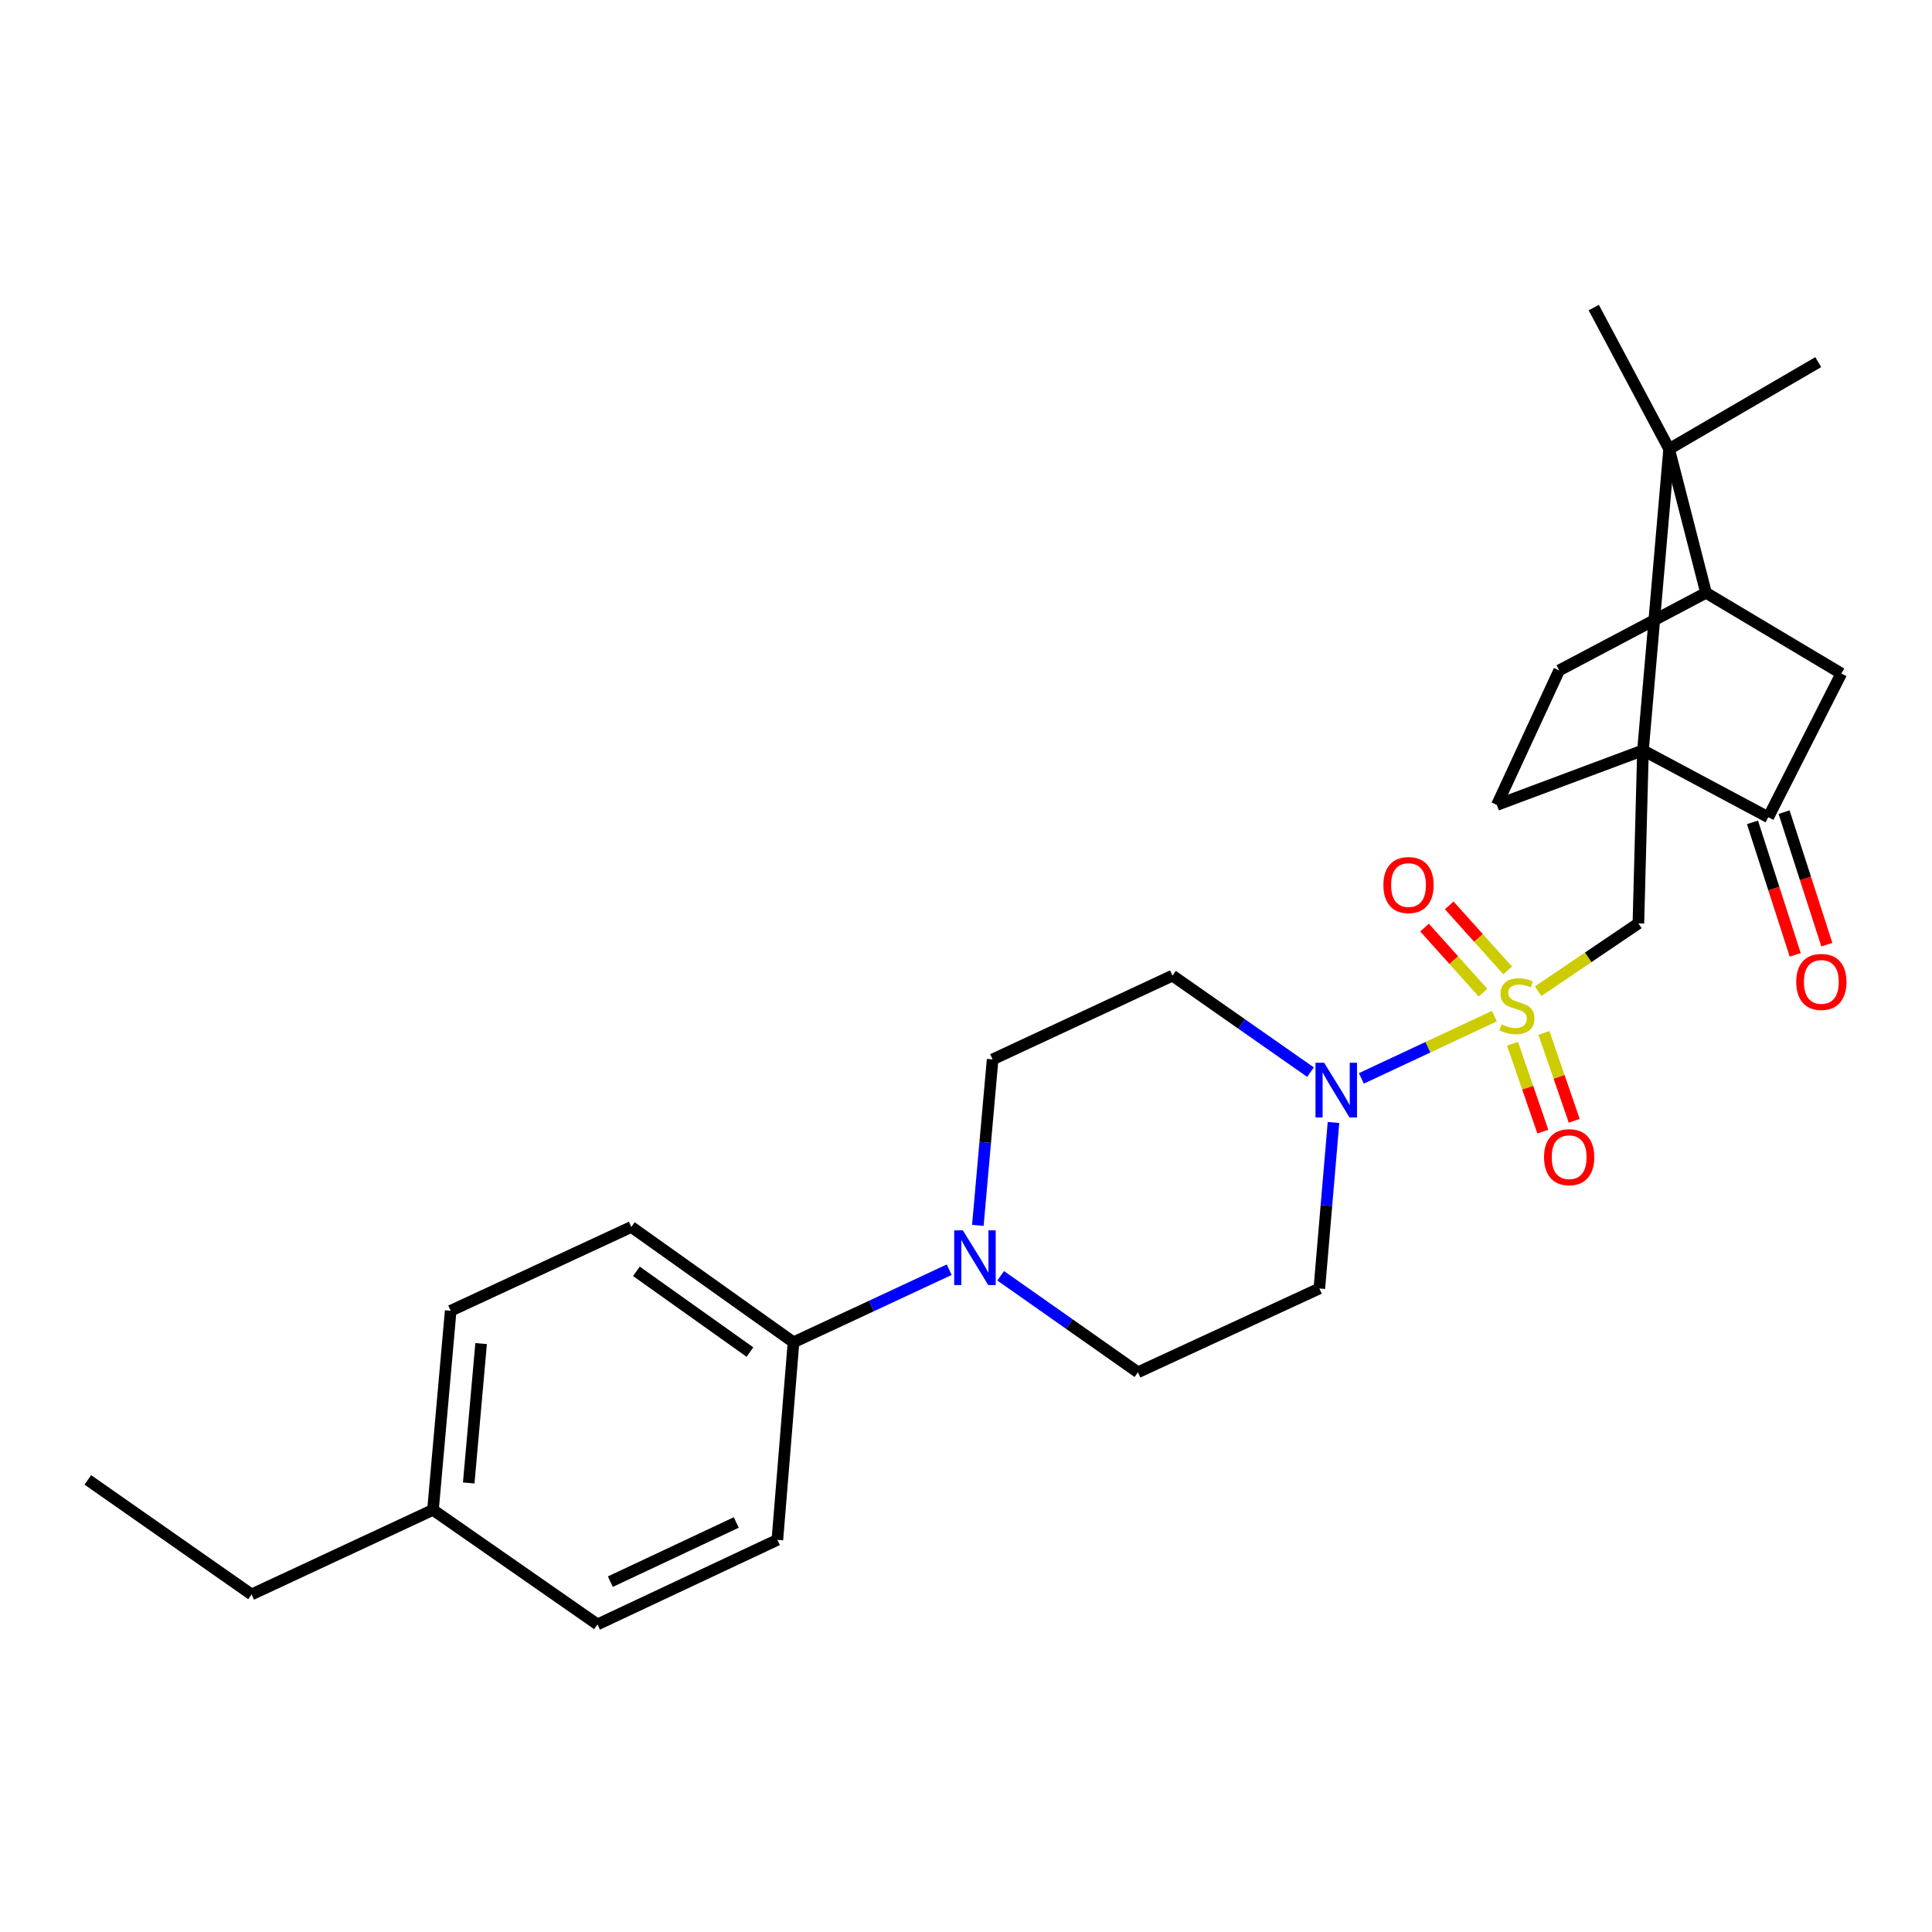 <?xml version='1.0' encoding='iso-8859-1'?>
<svg version='1.1' baseProfile='full'
              xmlns='http://www.w3.org/2000/svg'
                      xmlns:rdkit='http://www.rdkit.org/xml'
                      xmlns:xlink='http://www.w3.org/1999/xlink'
                  xml:space='preserve'
width='1000px' height='1000px' viewBox='0 0 1000 1000'>
<!-- END OF HEADER -->
<rect style='opacity:1.0;fill:#FFFFFF;stroke:none' width='1000' height='1000' x='0' y='0'> </rect>
<path class='bond-1' d='M 773.498,525.945 L 739.069,542.057' style='fill:none;fill-rule:evenodd;stroke:#CCCC00;stroke-width:6px;stroke-linecap:butt;stroke-linejoin:miter;stroke-opacity:1' />
<path class='bond-1' d='M 739.069,542.057 L 704.641,558.168' style='fill:none;fill-rule:evenodd;stroke:#0000FF;stroke-width:6px;stroke-linecap:butt;stroke-linejoin:miter;stroke-opacity:1' />
<path class='bond-2' d='M 796.137,513.057 L 822.081,495.497' style='fill:none;fill-rule:evenodd;stroke:#CCCC00;stroke-width:6px;stroke-linecap:butt;stroke-linejoin:miter;stroke-opacity:1' />
<path class='bond-2' d='M 822.081,495.497 L 848.026,477.936' style='fill:none;fill-rule:evenodd;stroke:#000000;stroke-width:6px;stroke-linecap:butt;stroke-linejoin:miter;stroke-opacity:1' />
<path class='bond-11' d='M 782.88,540.244 L 790.726,562.989' style='fill:none;fill-rule:evenodd;stroke:#CCCC00;stroke-width:6px;stroke-linecap:butt;stroke-linejoin:miter;stroke-opacity:1' />
<path class='bond-11' d='M 790.726,562.989 L 798.572,585.734' style='fill:none;fill-rule:evenodd;stroke:#FF0000;stroke-width:6px;stroke-linecap:butt;stroke-linejoin:miter;stroke-opacity:1' />
<path class='bond-11' d='M 799.133,534.637 L 806.979,557.383' style='fill:none;fill-rule:evenodd;stroke:#CCCC00;stroke-width:6px;stroke-linecap:butt;stroke-linejoin:miter;stroke-opacity:1' />
<path class='bond-11' d='M 806.979,557.383 L 814.825,580.128' style='fill:none;fill-rule:evenodd;stroke:#FF0000;stroke-width:6px;stroke-linecap:butt;stroke-linejoin:miter;stroke-opacity:1' />
<path class='bond-12' d='M 780.375,502.298 L 765.248,485.459' style='fill:none;fill-rule:evenodd;stroke:#CCCC00;stroke-width:6px;stroke-linecap:butt;stroke-linejoin:miter;stroke-opacity:1' />
<path class='bond-12' d='M 765.248,485.459 L 750.121,468.62' style='fill:none;fill-rule:evenodd;stroke:#FF0000;stroke-width:6px;stroke-linecap:butt;stroke-linejoin:miter;stroke-opacity:1' />
<path class='bond-12' d='M 767.585,513.788 L 752.458,496.948' style='fill:none;fill-rule:evenodd;stroke:#CCCC00;stroke-width:6px;stroke-linecap:butt;stroke-linejoin:miter;stroke-opacity:1' />
<path class='bond-12' d='M 752.458,496.948 L 737.331,480.109' style='fill:none;fill-rule:evenodd;stroke:#FF0000;stroke-width:6px;stroke-linecap:butt;stroke-linejoin:miter;stroke-opacity:1' />
<path class='bond-0' d='M 850.404,388.373 L 848.026,477.936' style='fill:none;fill-rule:evenodd;stroke:#000000;stroke-width:6px;stroke-linecap:butt;stroke-linejoin:miter;stroke-opacity:1' />
<path class='bond-3' d='M 850.404,388.373 L 863.938,232.409' style='fill:none;fill-rule:evenodd;stroke:#000000;stroke-width:6px;stroke-linecap:butt;stroke-linejoin:miter;stroke-opacity:1' />
<path class='bond-4' d='M 850.404,388.373 L 915.258,423.007' style='fill:none;fill-rule:evenodd;stroke:#000000;stroke-width:6px;stroke-linecap:butt;stroke-linejoin:miter;stroke-opacity:1' />
<path class='bond-7' d='M 850.404,388.373 L 774.786,416.645' style='fill:none;fill-rule:evenodd;stroke:#000000;stroke-width:6px;stroke-linecap:butt;stroke-linejoin:miter;stroke-opacity:1' />
<path class='bond-9' d='M 678.316,554.933 L 642.599,529.954' style='fill:none;fill-rule:evenodd;stroke:#0000FF;stroke-width:6px;stroke-linecap:butt;stroke-linejoin:miter;stroke-opacity:1' />
<path class='bond-9' d='M 642.599,529.954 L 606.883,504.976' style='fill:none;fill-rule:evenodd;stroke:#000000;stroke-width:6px;stroke-linecap:butt;stroke-linejoin:miter;stroke-opacity:1' />
<path class='bond-10' d='M 690.215,580.988 L 686.554,623.954' style='fill:none;fill-rule:evenodd;stroke:#0000FF;stroke-width:6px;stroke-linecap:butt;stroke-linejoin:miter;stroke-opacity:1' />
<path class='bond-10' d='M 686.554,623.954 L 682.893,666.919' style='fill:none;fill-rule:evenodd;stroke:#000000;stroke-width:6px;stroke-linecap:butt;stroke-linejoin:miter;stroke-opacity:1' />
<path class='bond-6' d='M 863.938,232.409 L 883.032,306.824' style='fill:none;fill-rule:evenodd;stroke:#000000;stroke-width:6px;stroke-linecap:butt;stroke-linejoin:miter;stroke-opacity:1' />
<path class='bond-22' d='M 863.938,232.409 L 941.113,187.442' style='fill:none;fill-rule:evenodd;stroke:#000000;stroke-width:6px;stroke-linecap:butt;stroke-linejoin:miter;stroke-opacity:1' />
<path class='bond-23' d='M 863.938,232.409 L 824.931,159.208' style='fill:none;fill-rule:evenodd;stroke:#000000;stroke-width:6px;stroke-linecap:butt;stroke-linejoin:miter;stroke-opacity:1' />
<path class='bond-8' d='M 915.258,423.007 L 953.062,348.602' style='fill:none;fill-rule:evenodd;stroke:#000000;stroke-width:6px;stroke-linecap:butt;stroke-linejoin:miter;stroke-opacity:1' />
<path class='bond-17' d='M 907.077,425.646 L 918.141,459.943' style='fill:none;fill-rule:evenodd;stroke:#000000;stroke-width:6px;stroke-linecap:butt;stroke-linejoin:miter;stroke-opacity:1' />
<path class='bond-17' d='M 918.141,459.943 L 929.205,494.239' style='fill:none;fill-rule:evenodd;stroke:#FF0000;stroke-width:6px;stroke-linecap:butt;stroke-linejoin:miter;stroke-opacity:1' />
<path class='bond-17' d='M 923.439,420.367 L 934.503,454.664' style='fill:none;fill-rule:evenodd;stroke:#000000;stroke-width:6px;stroke-linecap:butt;stroke-linejoin:miter;stroke-opacity:1' />
<path class='bond-17' d='M 934.503,454.664 L 945.567,488.961' style='fill:none;fill-rule:evenodd;stroke:#FF0000;stroke-width:6px;stroke-linecap:butt;stroke-linejoin:miter;stroke-opacity:1' />
<path class='bond-5' d='M 517.953,660.35 L 553.469,685.316' style='fill:none;fill-rule:evenodd;stroke:#0000FF;stroke-width:6px;stroke-linecap:butt;stroke-linejoin:miter;stroke-opacity:1' />
<path class='bond-5' d='M 553.469,685.316 L 588.984,710.283' style='fill:none;fill-rule:evenodd;stroke:#000000;stroke-width:6px;stroke-linecap:butt;stroke-linejoin:miter;stroke-opacity:1' />
<path class='bond-13' d='M 491.305,657.203 L 451.016,675.987' style='fill:none;fill-rule:evenodd;stroke:#0000FF;stroke-width:6px;stroke-linecap:butt;stroke-linejoin:miter;stroke-opacity:1' />
<path class='bond-13' d='M 451.016,675.987 L 410.727,694.771' style='fill:none;fill-rule:evenodd;stroke:#000000;stroke-width:6px;stroke-linecap:butt;stroke-linejoin:miter;stroke-opacity:1' />
<path class='bond-27' d='M 506.126,634.252 L 509.951,591.3' style='fill:none;fill-rule:evenodd;stroke:#0000FF;stroke-width:6px;stroke-linecap:butt;stroke-linejoin:miter;stroke-opacity:1' />
<path class='bond-27' d='M 509.951,591.3 L 513.776,548.349' style='fill:none;fill-rule:evenodd;stroke:#000000;stroke-width:6px;stroke-linecap:butt;stroke-linejoin:miter;stroke-opacity:1' />
<path class='bond-28' d='M 883.032,306.824 L 953.062,348.602' style='fill:none;fill-rule:evenodd;stroke:#000000;stroke-width:6px;stroke-linecap:butt;stroke-linejoin:miter;stroke-opacity:1' />
<path class='bond-29' d='M 883.032,306.824 L 807.022,346.997' style='fill:none;fill-rule:evenodd;stroke:#000000;stroke-width:6px;stroke-linecap:butt;stroke-linejoin:miter;stroke-opacity:1' />
<path class='bond-16' d='M 774.786,416.645 L 807.022,346.997' style='fill:none;fill-rule:evenodd;stroke:#000000;stroke-width:6px;stroke-linecap:butt;stroke-linejoin:miter;stroke-opacity:1' />
<path class='bond-14' d='M 606.883,504.976 L 513.776,548.349' style='fill:none;fill-rule:evenodd;stroke:#000000;stroke-width:6px;stroke-linecap:butt;stroke-linejoin:miter;stroke-opacity:1' />
<path class='bond-15' d='M 682.893,666.919 L 588.984,710.283' style='fill:none;fill-rule:evenodd;stroke:#000000;stroke-width:6px;stroke-linecap:butt;stroke-linejoin:miter;stroke-opacity:1' />
<path class='bond-18' d='M 410.727,694.771 L 326.78,635.075' style='fill:none;fill-rule:evenodd;stroke:#000000;stroke-width:6px;stroke-linecap:butt;stroke-linejoin:miter;stroke-opacity:1' />
<path class='bond-18' d='M 388.171,699.828 L 329.409,658.041' style='fill:none;fill-rule:evenodd;stroke:#000000;stroke-width:6px;stroke-linecap:butt;stroke-linejoin:miter;stroke-opacity:1' />
<path class='bond-19' d='M 410.727,694.771 L 402.369,797.028' style='fill:none;fill-rule:evenodd;stroke:#000000;stroke-width:6px;stroke-linecap:butt;stroke-linejoin:miter;stroke-opacity:1' />
<path class='bond-21' d='M 326.78,635.075 L 233.272,678.457' style='fill:none;fill-rule:evenodd;stroke:#000000;stroke-width:6px;stroke-linecap:butt;stroke-linejoin:miter;stroke-opacity:1' />
<path class='bond-20' d='M 402.369,797.028 L 309.253,840.792' style='fill:none;fill-rule:evenodd;stroke:#000000;stroke-width:6px;stroke-linecap:butt;stroke-linejoin:miter;stroke-opacity:1' />
<path class='bond-20' d='M 381.089,788.033 L 315.908,818.668' style='fill:none;fill-rule:evenodd;stroke:#000000;stroke-width:6px;stroke-linecap:butt;stroke-linejoin:miter;stroke-opacity:1' />
<path class='bond-24' d='M 309.253,840.792 L 224.113,781.517' style='fill:none;fill-rule:evenodd;stroke:#000000;stroke-width:6px;stroke-linecap:butt;stroke-linejoin:miter;stroke-opacity:1' />
<path class='bond-30' d='M 233.272,678.457 L 224.113,781.517' style='fill:none;fill-rule:evenodd;stroke:#000000;stroke-width:6px;stroke-linecap:butt;stroke-linejoin:miter;stroke-opacity:1' />
<path class='bond-30' d='M 249.023,695.438 L 242.611,767.58' style='fill:none;fill-rule:evenodd;stroke:#000000;stroke-width:6px;stroke-linecap:butt;stroke-linejoin:miter;stroke-opacity:1' />
<path class='bond-25' d='M 224.113,781.517 L 130.213,825.281' style='fill:none;fill-rule:evenodd;stroke:#000000;stroke-width:6px;stroke-linecap:butt;stroke-linejoin:miter;stroke-opacity:1' />
<path class='bond-26' d='M 130.213,825.281 L 45.455,765.986' style='fill:none;fill-rule:evenodd;stroke:#000000;stroke-width:6px;stroke-linecap:butt;stroke-linejoin:miter;stroke-opacity:1' />
<path  class='atom-0' d='M 777.159 530.208
Q 777.479 530.328, 778.799 530.888
Q 780.119 531.448, 781.559 531.808
Q 783.039 532.128, 784.479 532.128
Q 787.159 532.128, 788.719 530.848
Q 790.279 529.528, 790.279 527.248
Q 790.279 525.688, 789.479 524.728
Q 788.719 523.768, 787.519 523.248
Q 786.319 522.728, 784.319 522.128
Q 781.799 521.368, 780.279 520.648
Q 778.799 519.928, 777.719 518.408
Q 776.679 516.888, 776.679 514.328
Q 776.679 510.768, 779.079 508.568
Q 781.519 506.368, 786.319 506.368
Q 789.599 506.368, 793.319 507.928
L 792.399 511.008
Q 788.999 509.608, 786.439 509.608
Q 783.679 509.608, 782.159 510.768
Q 780.639 511.888, 780.679 513.848
Q 780.679 515.368, 781.439 516.288
Q 782.239 517.208, 783.359 517.728
Q 784.519 518.248, 786.439 518.848
Q 788.999 519.648, 790.519 520.448
Q 792.039 521.248, 793.119 522.888
Q 794.239 524.488, 794.239 527.248
Q 794.239 531.168, 791.599 533.288
Q 788.999 535.368, 784.639 535.368
Q 782.119 535.368, 780.199 534.808
Q 778.319 534.288, 776.079 533.368
L 777.159 530.208
' fill='#CCCC00'/>
<path  class='atom-2' d='M 685.382 550.092
L 694.662 565.092
Q 695.582 566.572, 697.062 569.252
Q 698.542 571.932, 698.622 572.092
L 698.622 550.092
L 702.382 550.092
L 702.382 578.412
L 698.502 578.412
L 688.542 562.012
Q 687.382 560.092, 686.142 557.892
Q 684.942 555.692, 684.582 555.012
L 684.582 578.412
L 680.902 578.412
L 680.902 550.092
L 685.382 550.092
' fill='#0000FF'/>
<path  class='atom-6' d='M 498.376 636.828
L 507.656 651.828
Q 508.576 653.308, 510.056 655.988
Q 511.536 658.668, 511.616 658.828
L 511.616 636.828
L 515.376 636.828
L 515.376 665.148
L 511.496 665.148
L 501.536 648.748
Q 500.376 646.828, 499.136 644.628
Q 497.936 642.428, 497.576 641.748
L 497.576 665.148
L 493.896 665.148
L 493.896 636.828
L 498.376 636.828
' fill='#0000FF'/>
<path  class='atom-12' d='M 799.199 598.956
Q 799.199 592.156, 802.559 588.356
Q 805.919 584.556, 812.199 584.556
Q 818.479 584.556, 821.839 588.356
Q 825.199 592.156, 825.199 598.956
Q 825.199 605.836, 821.799 609.756
Q 818.399 613.636, 812.199 613.636
Q 805.959 613.636, 802.559 609.756
Q 799.199 605.876, 799.199 598.956
M 812.199 610.436
Q 816.519 610.436, 818.839 607.556
Q 821.199 604.636, 821.199 598.956
Q 821.199 593.396, 818.839 590.596
Q 816.519 587.756, 812.199 587.756
Q 807.879 587.756, 805.519 590.556
Q 803.199 593.356, 803.199 598.956
Q 803.199 604.676, 805.519 607.556
Q 807.879 610.436, 812.199 610.436
' fill='#FF0000'/>
<path  class='atom-13' d='M 716.045 458.102
Q 716.045 451.302, 719.405 447.502
Q 722.765 443.702, 729.045 443.702
Q 735.325 443.702, 738.685 447.502
Q 742.045 451.302, 742.045 458.102
Q 742.045 464.982, 738.645 468.902
Q 735.245 472.782, 729.045 472.782
Q 722.805 472.782, 719.405 468.902
Q 716.045 465.022, 716.045 458.102
M 729.045 469.582
Q 733.365 469.582, 735.685 466.702
Q 738.045 463.782, 738.045 458.102
Q 738.045 452.542, 735.685 449.742
Q 733.365 446.902, 729.045 446.902
Q 724.725 446.902, 722.365 449.702
Q 720.045 452.502, 720.045 458.102
Q 720.045 463.822, 722.365 466.702
Q 724.725 469.582, 729.045 469.582
' fill='#FF0000'/>
<path  class='atom-18' d='M 929.728 508.237
Q 929.728 501.437, 933.088 497.637
Q 936.448 493.837, 942.728 493.837
Q 949.008 493.837, 952.368 497.637
Q 955.728 501.437, 955.728 508.237
Q 955.728 515.117, 952.328 519.037
Q 948.928 522.917, 942.728 522.917
Q 936.488 522.917, 933.088 519.037
Q 929.728 515.157, 929.728 508.237
M 942.728 519.717
Q 947.048 519.717, 949.368 516.837
Q 951.728 513.917, 951.728 508.237
Q 951.728 502.677, 949.368 499.877
Q 947.048 497.037, 942.728 497.037
Q 938.408 497.037, 936.048 499.837
Q 933.728 502.637, 933.728 508.237
Q 933.728 513.957, 936.048 516.837
Q 938.408 519.717, 942.728 519.717
' fill='#FF0000'/>
</svg>
